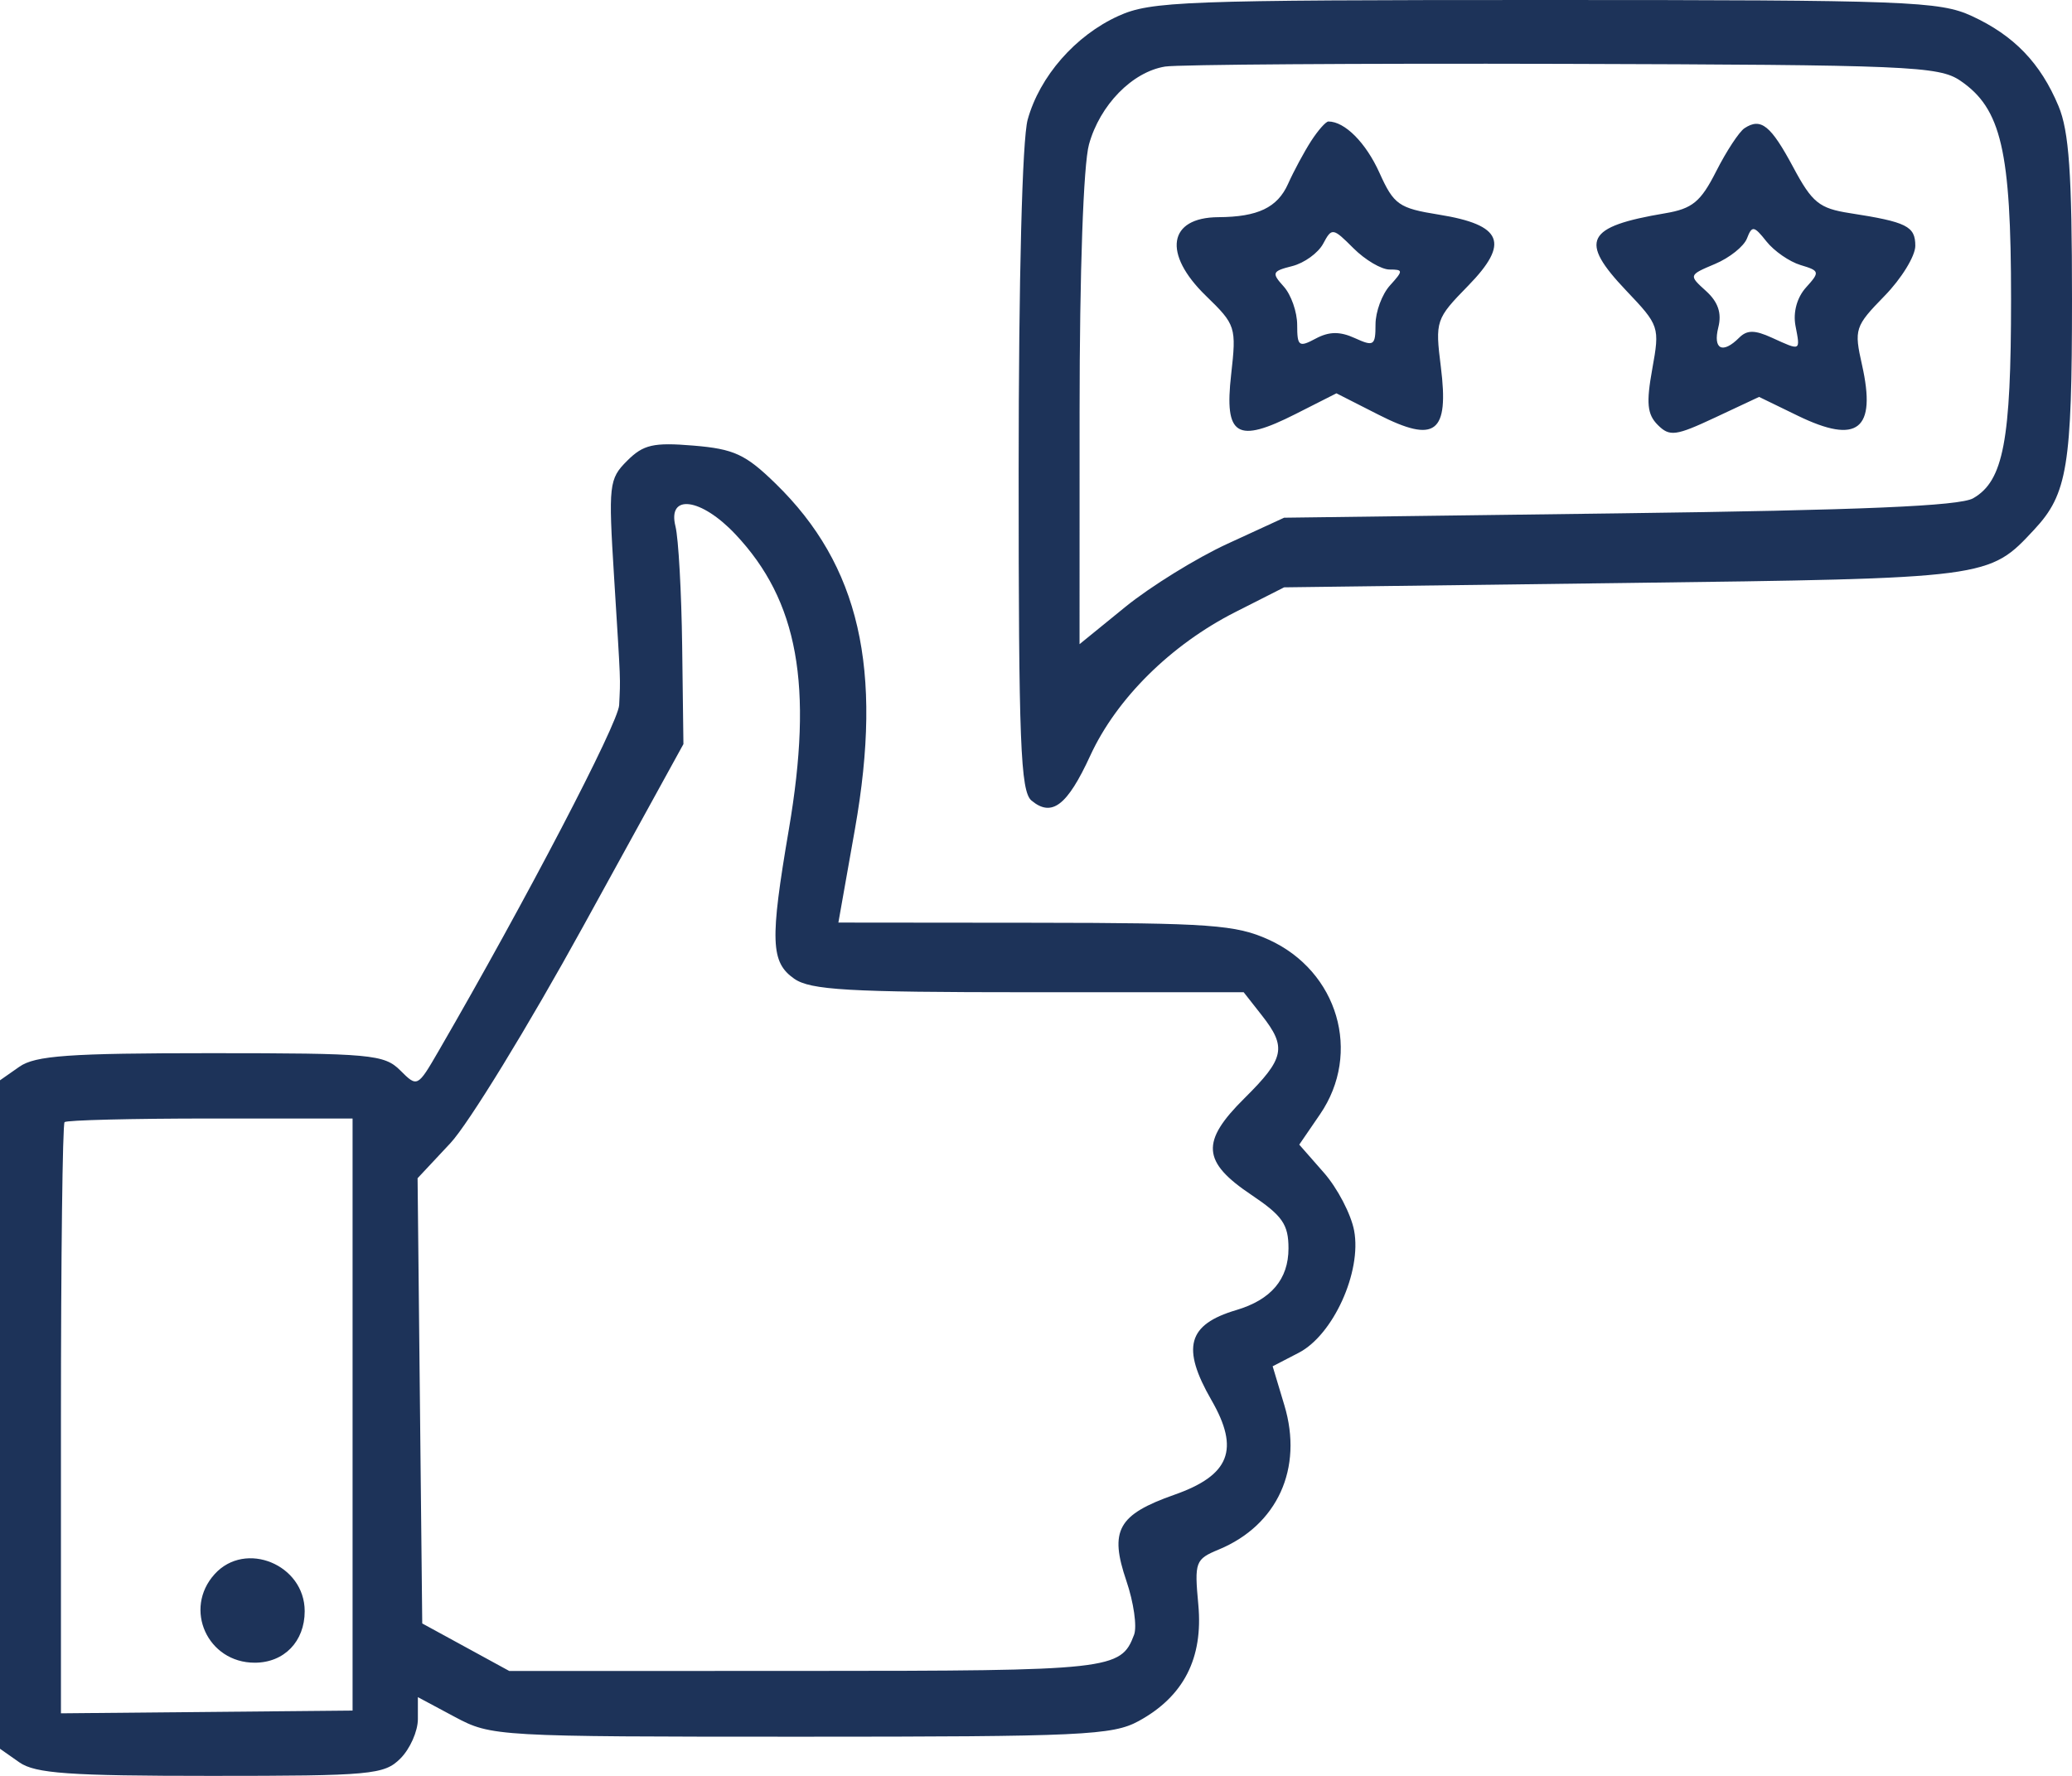 <svg width="56" height="48" viewBox="0 0 56 48" fill="none" xmlns="http://www.w3.org/2000/svg">
<path fill-rule="evenodd" clip-rule="evenodd" d="M30.226 0.432C29.065 0.959 28.1 2.062 27.775 3.233C27.628 3.761 27.532 7.525 27.531 12.728C27.53 20.072 27.581 21.391 27.879 21.639C28.428 22.095 28.845 21.776 29.467 20.423C30.176 18.881 31.647 17.426 33.388 16.543L34.706 15.875L43.882 15.758C53.794 15.631 53.749 15.636 54.984 14.309C55.876 13.351 56 12.592 56 8.086C56 4.696 55.92 3.548 55.636 2.868C55.15 1.705 54.433 0.96 53.294 0.434C52.423 0.032 51.562 0 41.765 0C31.995 0 31.103 0.033 30.226 0.432ZM52.98 2.18C54.088 2.933 54.353 4.071 54.353 8.079C54.353 11.915 54.147 12.999 53.328 13.468C52.964 13.677 50.309 13.79 43.765 13.875L34.706 13.993L33.176 14.697C32.335 15.084 31.091 15.854 30.412 16.406L29.177 17.411L29.178 11.113C29.179 7.346 29.281 4.448 29.432 3.903C29.728 2.836 30.603 1.942 31.49 1.799C31.835 1.744 36.671 1.711 42.235 1.726C51.582 1.753 52.401 1.787 52.98 2.18ZM35.434 3.814C35.247 4.105 34.966 4.626 34.812 4.971C34.525 5.611 33.995 5.864 32.929 5.87C31.571 5.877 31.417 6.856 32.594 7.997C33.4 8.779 33.419 8.838 33.274 10.126C33.086 11.786 33.427 11.995 35.014 11.191L36.12 10.631L37.255 11.208C38.797 11.992 39.166 11.709 38.942 9.917C38.786 8.671 38.803 8.62 39.681 7.722C40.81 6.565 40.609 6.078 38.887 5.801C37.804 5.627 37.671 5.533 37.282 4.669C36.915 3.856 36.346 3.284 35.903 3.284C35.833 3.284 35.622 3.523 35.434 3.814ZM47.149 3.465C47.005 3.56 46.661 4.083 46.385 4.627C45.965 5.456 45.741 5.641 45.001 5.765C42.855 6.127 42.667 6.503 43.953 7.856C44.848 8.797 44.861 8.837 44.656 9.972C44.489 10.896 44.519 11.2 44.805 11.486C45.125 11.806 45.288 11.785 46.353 11.286L47.543 10.728L48.59 11.237C50.208 12.023 50.719 11.618 50.325 9.864C50.107 8.897 50.132 8.82 50.931 8.001C51.39 7.532 51.765 6.921 51.765 6.644C51.765 6.114 51.535 6 49.996 5.761C49.169 5.633 48.978 5.478 48.467 4.523C47.859 3.387 47.593 3.173 47.149 3.465ZM37.555 7.285C37.928 7.285 37.929 7.315 37.566 7.716C37.352 7.953 37.176 8.427 37.176 8.77C37.176 9.341 37.129 9.372 36.618 9.139C36.213 8.954 35.922 8.958 35.559 9.152C35.106 9.395 35.059 9.36 35.059 8.783C35.059 8.433 34.895 7.965 34.695 7.744C34.362 7.376 34.381 7.329 34.923 7.193C35.249 7.111 35.625 6.839 35.76 6.589C35.995 6.148 36.022 6.152 36.579 6.709C36.896 7.026 37.335 7.285 37.555 7.285ZM48.664 7.164C49.183 7.319 49.19 7.351 48.812 7.769C48.567 8.04 48.457 8.441 48.527 8.807C48.659 9.497 48.678 9.488 47.887 9.127C47.424 8.916 47.217 8.916 47.005 9.127C46.557 9.576 46.292 9.444 46.441 8.848C46.538 8.464 46.435 8.161 46.108 7.865C45.637 7.439 45.639 7.435 46.35 7.135C46.744 6.97 47.134 6.658 47.216 6.443C47.351 6.092 47.406 6.101 47.742 6.526C47.949 6.786 48.364 7.074 48.664 7.164ZM16.949 12.455C16.458 12.946 16.441 13.095 16.597 15.6C16.782 18.583 16.77 18.279 16.734 19.057C16.711 19.551 14.201 24.359 11.858 28.401C11.284 29.391 11.28 29.393 10.817 28.931C10.386 28.5 10.018 28.466 5.7 28.466C1.868 28.466 0.953 28.531 0.523 28.833L0 29.199V38.233V47.267L0.523 47.634C0.953 47.935 1.868 48 5.7 48C10.039 48 10.385 47.968 10.823 47.529C11.082 47.27 11.294 46.792 11.294 46.465V45.872L12.294 46.407C13.28 46.933 13.413 46.941 21.647 46.941C29.244 46.941 30.07 46.903 30.775 46.518C31.992 45.853 32.521 44.82 32.387 43.373C32.279 42.217 32.306 42.144 32.937 41.883C34.526 41.225 35.226 39.688 34.713 37.984L34.396 36.929L35.101 36.564C36.032 36.082 36.807 34.374 36.598 33.262C36.515 32.819 36.148 32.115 35.781 31.697L35.115 30.938L35.675 30.12C36.812 28.462 36.163 26.249 34.289 25.398C33.403 24.996 32.711 24.946 27.977 24.941L22.659 24.936L23.107 22.406C23.872 18.081 23.228 15.279 20.963 13.072C20.151 12.28 19.839 12.135 18.742 12.044C17.658 11.954 17.387 12.017 16.949 12.455ZM19.875 14.44C21.571 16.238 21.984 18.522 21.32 22.42C20.807 25.427 20.828 26.007 21.464 26.453C21.903 26.76 22.92 26.819 27.8 26.819H33.613L34.1 27.439C34.783 28.307 34.721 28.607 33.634 29.684C32.447 30.86 32.486 31.402 33.824 32.298C34.66 32.86 34.824 33.095 34.824 33.741C34.824 34.576 34.355 35.13 33.412 35.41C32.096 35.8 31.925 36.424 32.743 37.846C33.511 39.18 33.238 39.874 31.741 40.401C30.214 40.938 29.977 41.363 30.443 42.73C30.64 43.309 30.734 43.964 30.651 44.185C30.295 45.133 30.043 45.161 21.765 45.163L13.765 45.165L12.588 44.522L11.412 43.88L11.349 37.863L11.286 31.846L12.172 30.899C12.66 30.378 14.277 27.738 15.765 25.032L18.471 20.112L18.437 17.463C18.418 16.006 18.337 14.55 18.256 14.227C18.032 13.335 18.948 13.456 19.875 14.44ZM9.529 38.233V46.235L5.588 46.272L1.647 46.309V38.368C1.647 34.001 1.691 30.384 1.745 30.33C1.799 30.276 3.573 30.232 5.686 30.232H9.529V38.233ZM5.801 42.547C4.95 43.487 5.608 44.941 6.884 44.941C7.679 44.941 8.235 44.367 8.235 43.548C8.235 42.289 6.632 41.629 5.801 42.547Z" fill="#1D3359"/>
</svg>
